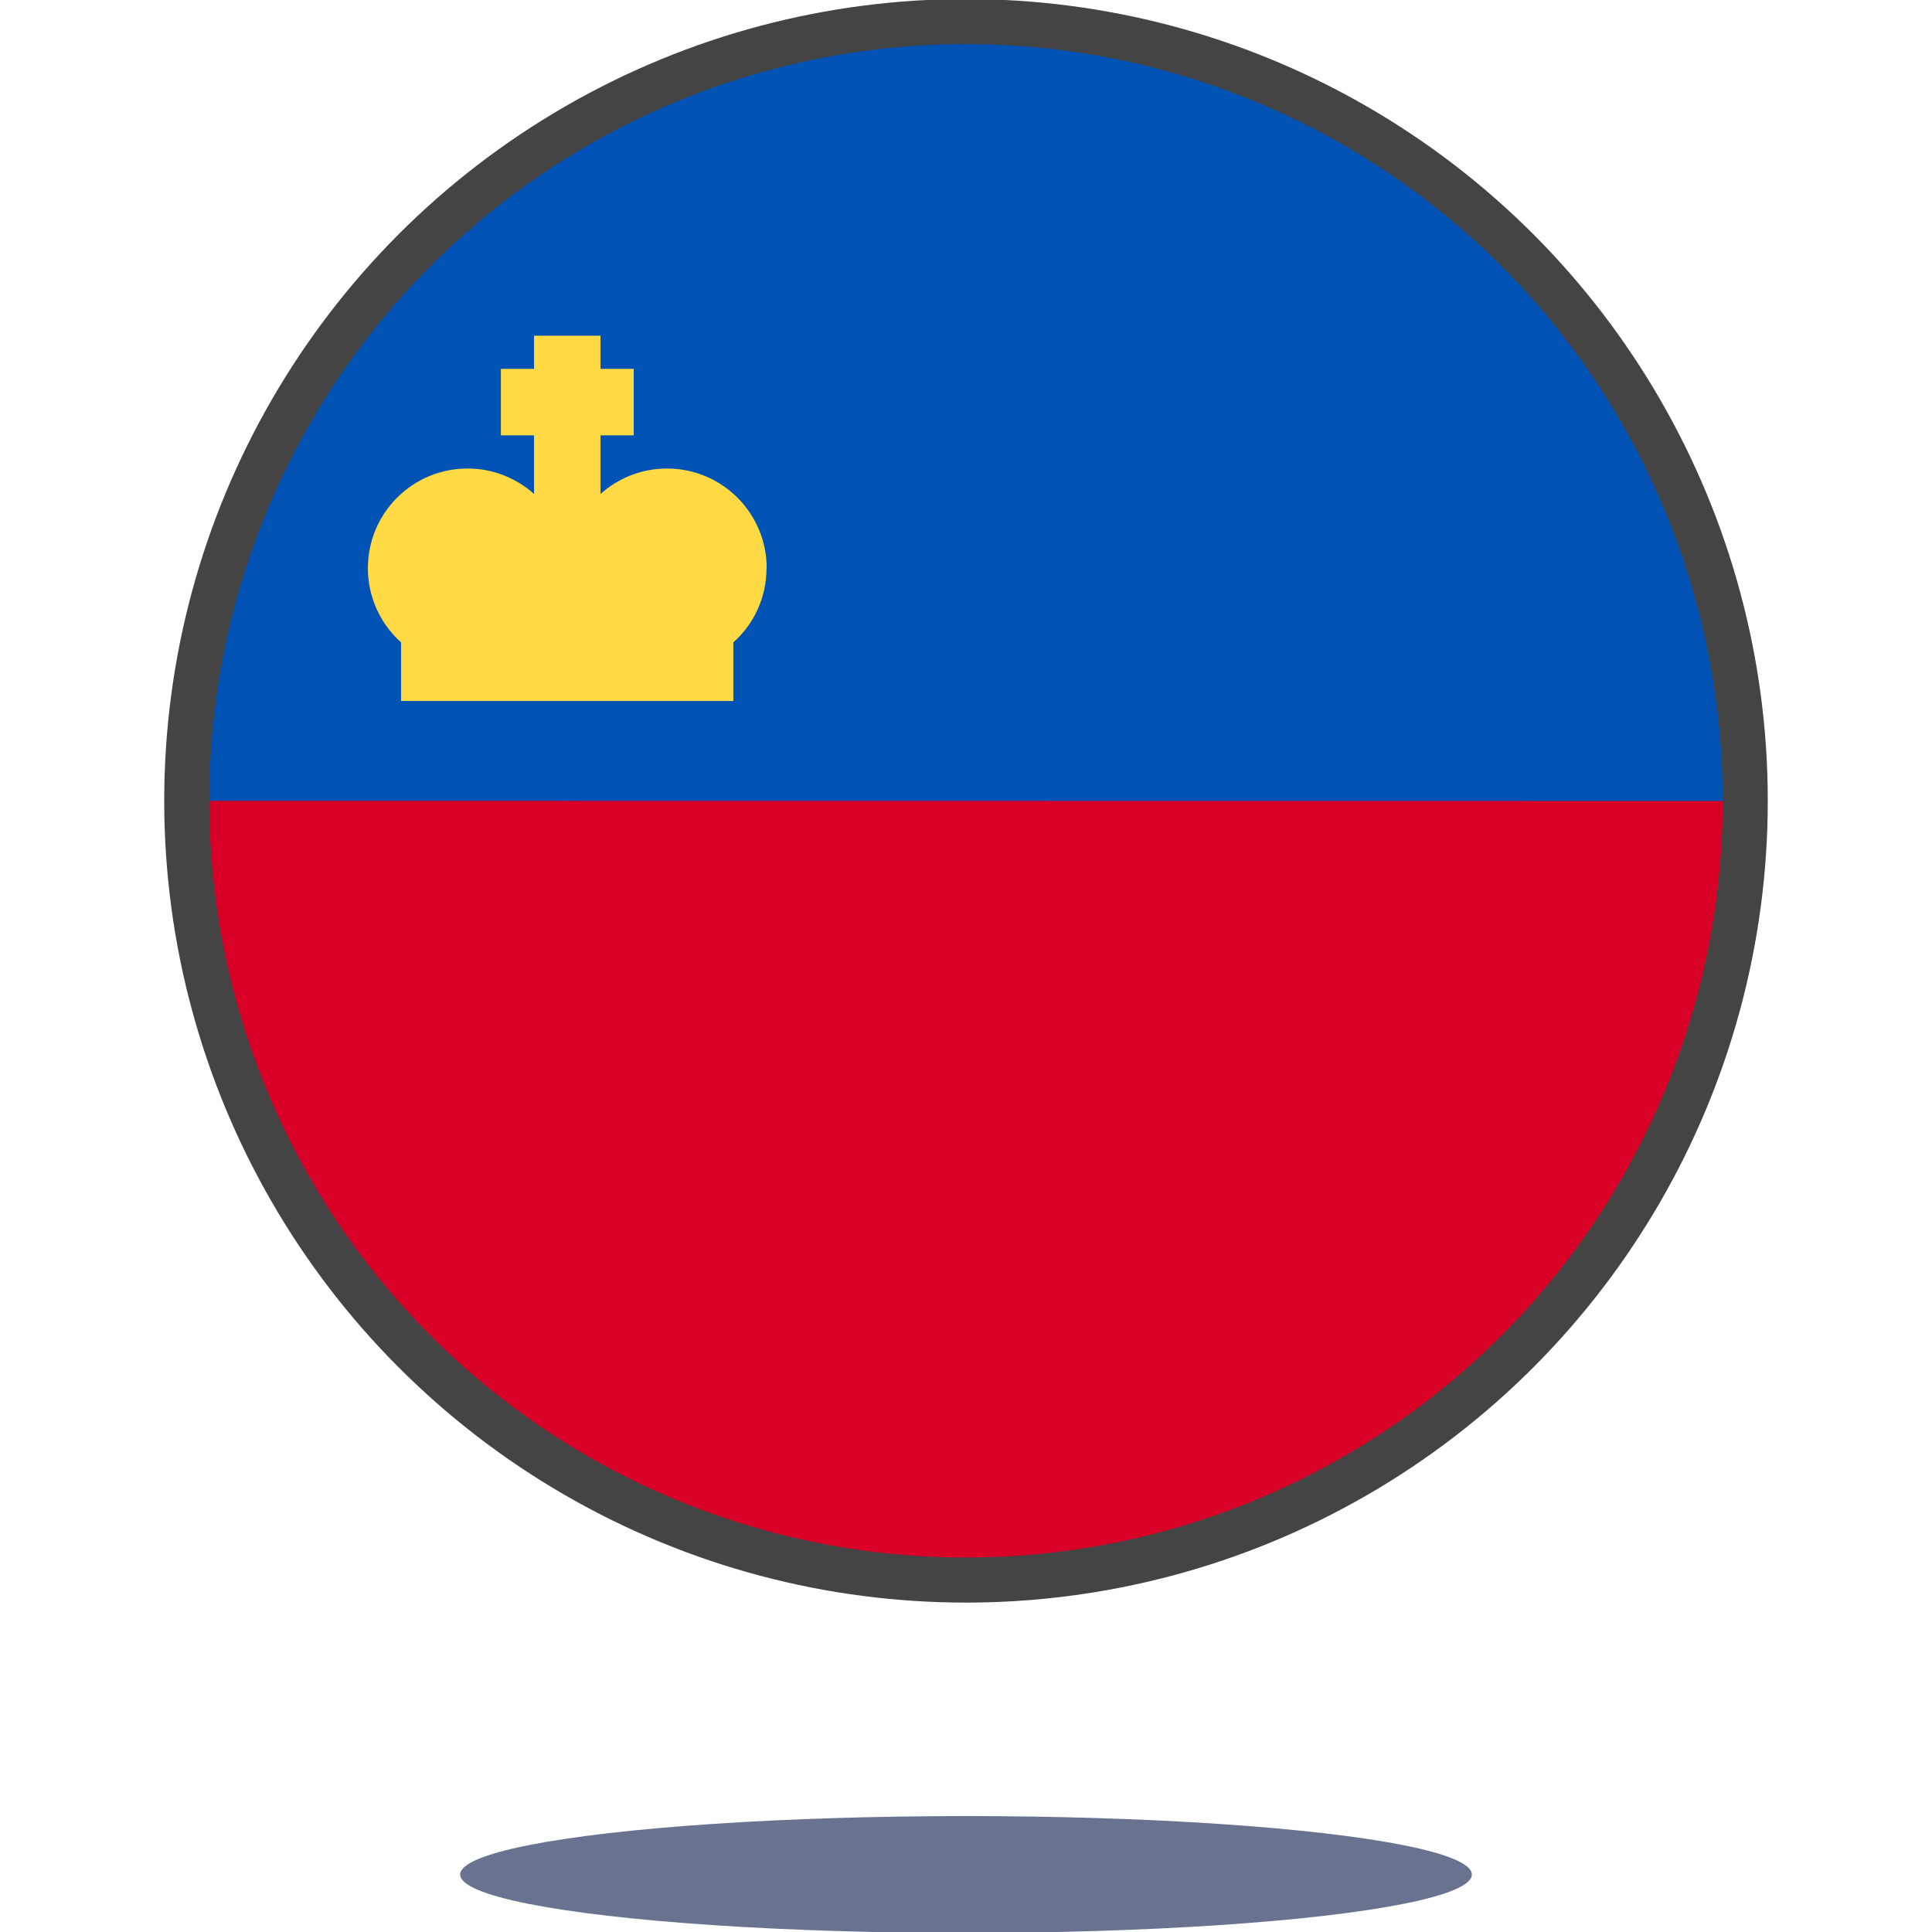 <?xml version="1.0" encoding="UTF-8"?><svg id="Layer_1" xmlns="http://www.w3.org/2000/svg" xmlns:xlink="http://www.w3.org/1999/xlink" viewBox="0 0 120 120"><defs><style>.cls-1{fill:none;}.cls-2{clip-path:url(#clippath);}.cls-3{fill:#0052b4;}.cls-4{fill:#697390;}.cls-5{fill:#ffda44;}.cls-6{fill:#d80027;}.cls-7{fill:#444;}</style><clipPath id="clippath"><circle class="cls-1" cx="60" cy="49.74" r="47"/></clipPath></defs><g><circle class="cls-7" cx="60" cy="49.74" r="49.8"/><g class="cls-2"><g><path class="cls-6" d="M107.48,49.74c0,26.22-21.26,47.48-47.48,47.48S12.52,75.96,12.52,49.74c2.06,0,47.48-6.19,47.48-6.19l47.48,6.19Z"/><path class="cls-3" d="M12.52,49.74C12.52,23.52,33.78,2.27,60,2.27s47.48,21.26,47.48,47.48"/><path class="cls-5" d="M47.62,35.29c0-3.42-2.77-6.19-6.19-6.19-1.59,0-3.03,.6-4.13,1.58v-3.64h2.06v-4.13h-2.06v-2.06h-4.13v2.06h-2.06v4.13h2.06v3.64c-1.1-.98-2.54-1.58-4.13-1.58-3.42,0-6.19,2.77-6.19,6.19,0,1.83,.8,3.48,2.06,4.61v3.64h20.64v-3.64c1.27-1.13,2.06-2.78,2.06-4.61h0Z"/></g></g></g><ellipse class="cls-4" cx="60" cy="116.43" rx="31.42" ry="3.63"/></svg>